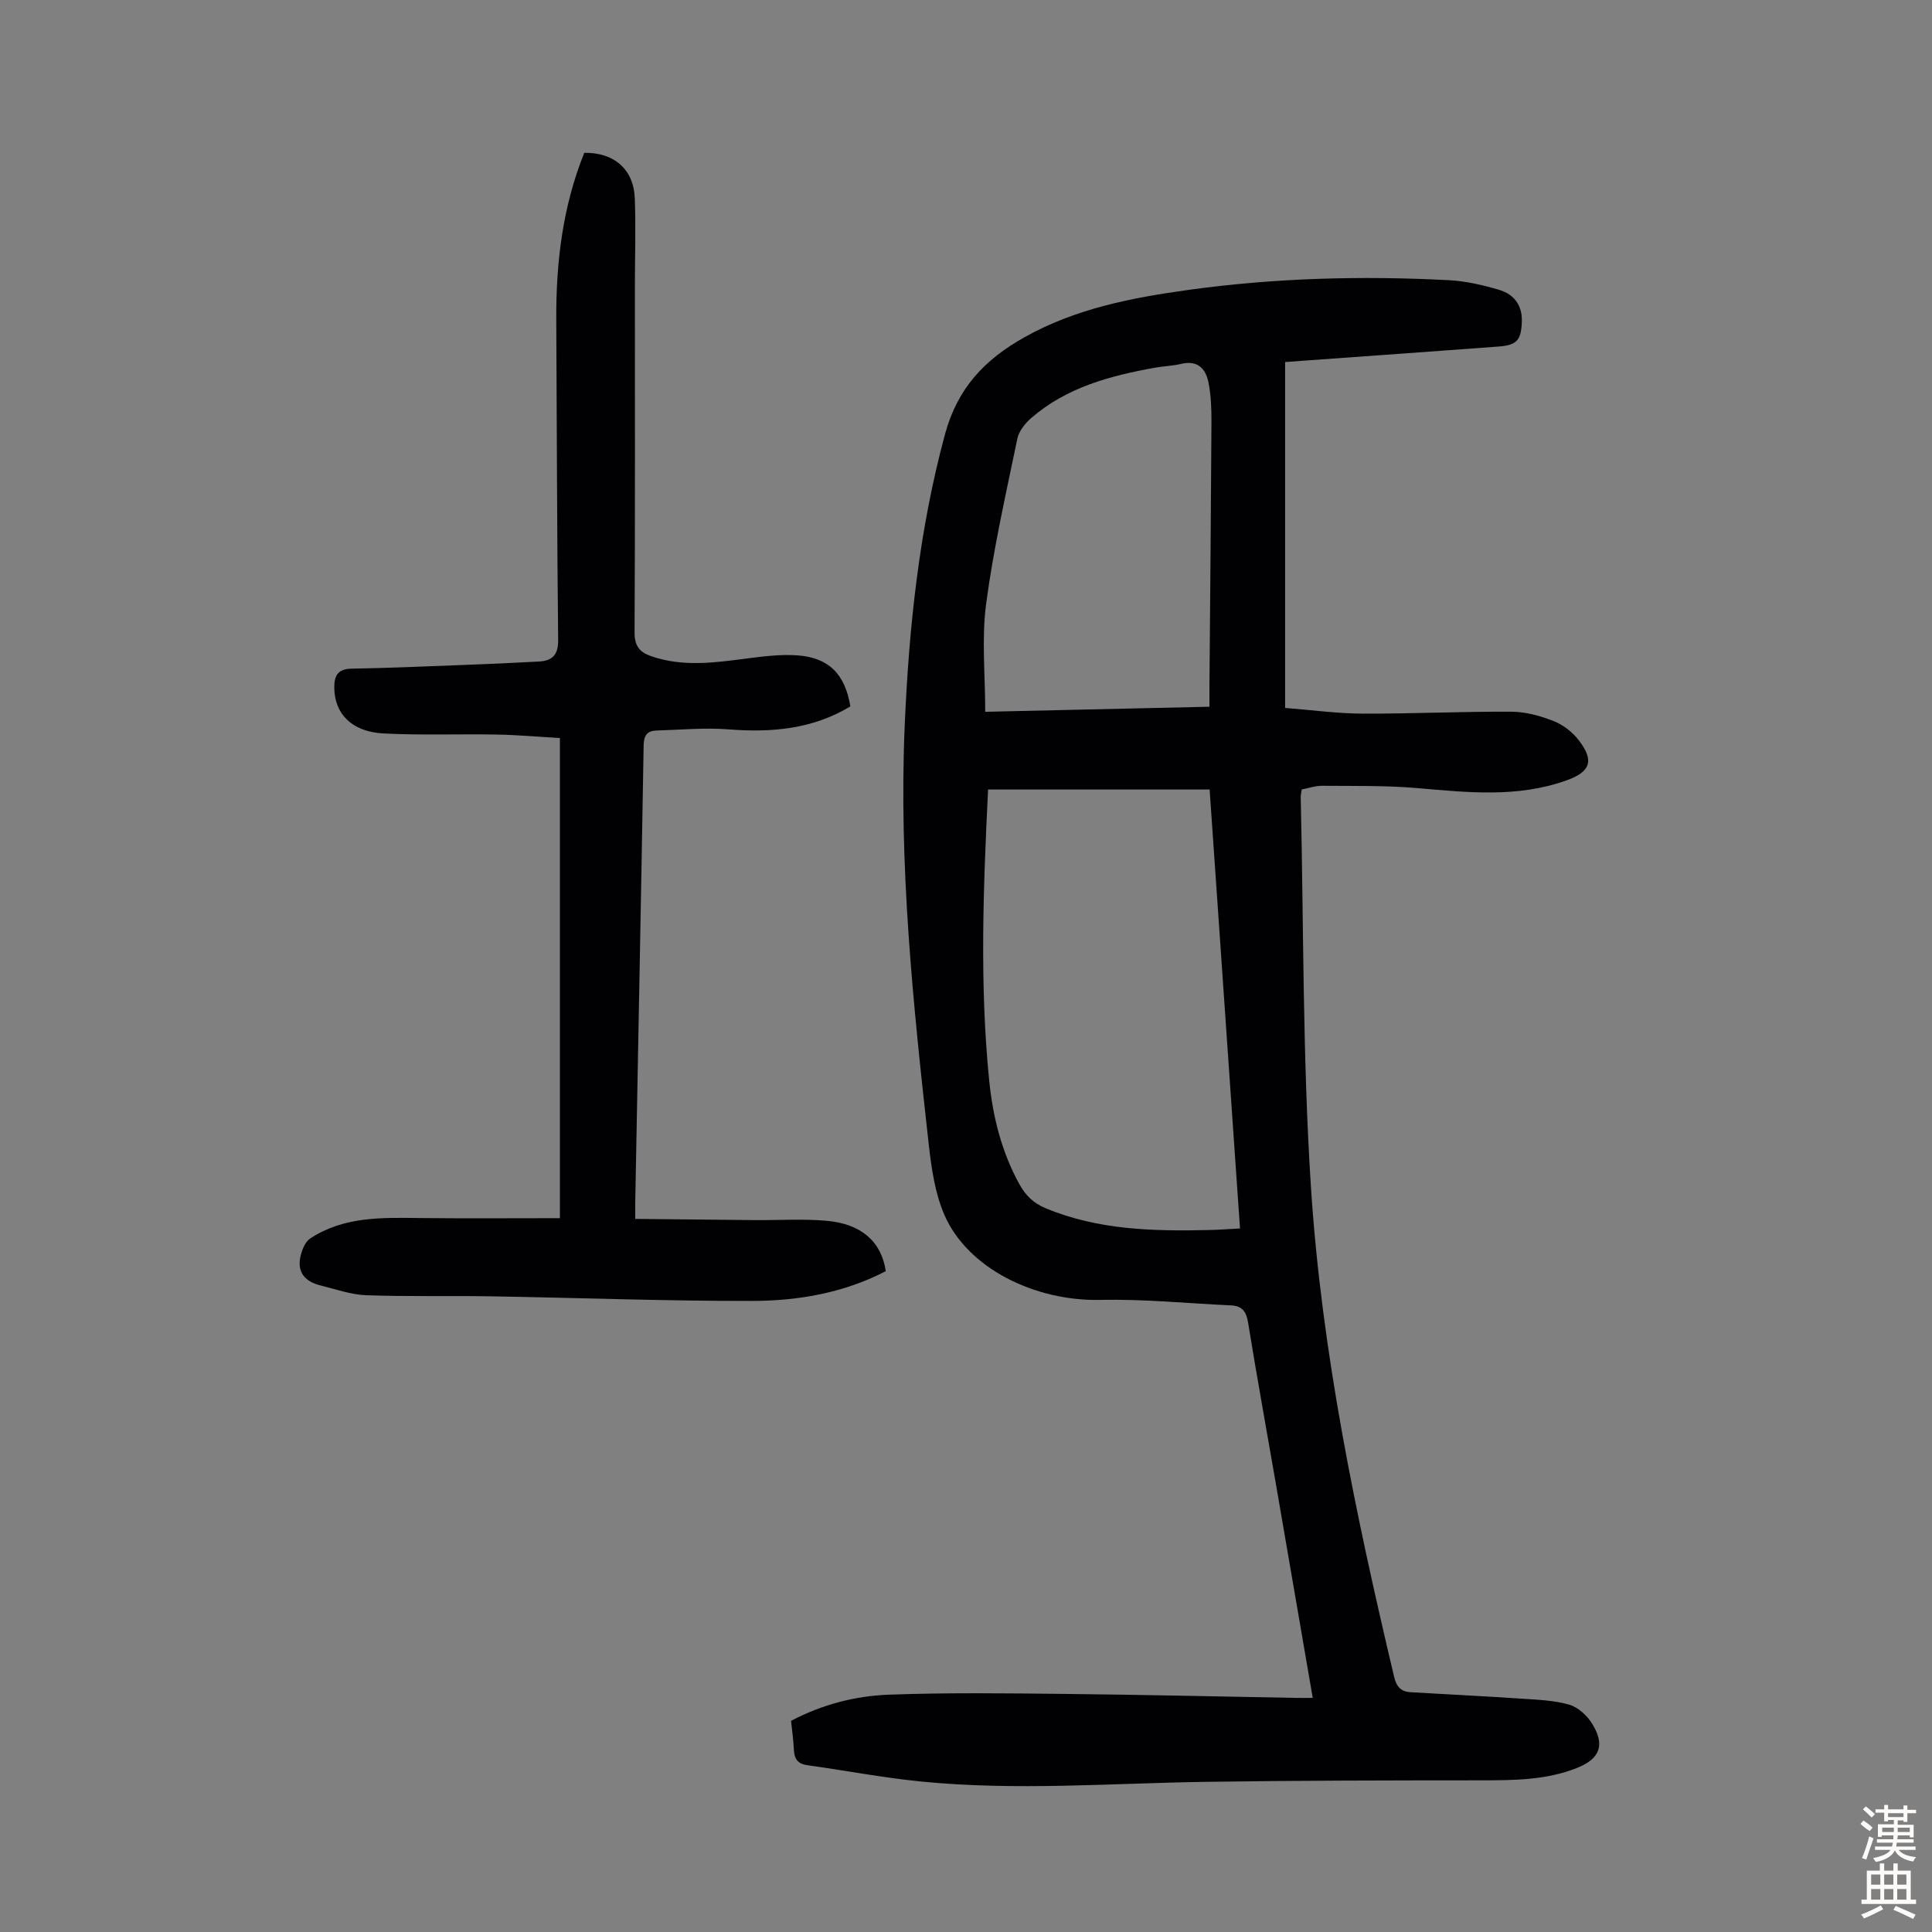 <svg enable-background="new 0 0 400 400" viewBox="0 0 400 400" xmlns="http://www.w3.org/2000/svg"><rect x="0" y="0" width="400" height="400" fill="#808080" stroke="none"/><path d="m163.78 356.28c6.44-3.39 13.32-5.17 20.34-5.42 12.16-.44 24.36-.28 36.53-.15 15.88.16 31.76.54 47.65.82 1.09.02 2.19 0 3.49 0-2.59-15.06-5.11-29.71-7.64-44.35-1.92-11.13-3.95-22.23-5.75-33.38-.37-2.27-1.25-3.43-3.5-3.53-9.02-.42-18.06-1.34-27.07-1.14-13.58.3-27.47-6.52-32.29-17.57-1.96-4.49-2.69-9.66-3.25-14.6-3.23-28.91-6.25-57.84-4.97-87.02.89-20.27 2.99-40.28 8.32-59.99 2.6-9.63 8.26-15.54 16.51-20.15 10.6-5.93 22.15-8.15 33.92-9.78 17.9-2.48 35.89-2.95 53.9-2.01 3.52.18 7.08 1.01 10.47 2.02 3.03.9 4.77 3.22 4.64 6.59-.15 3.85-1.02 4.84-4.86 5.13-13.61 1.02-27.21 1.98-40.82 2.96-1.1.08-2.2.16-3.33.25v71.61c5.61.44 10.81 1.16 16.01 1.18 10.29.04 20.57-.46 30.86-.4 2.93.02 5.99.86 8.75 1.95 1.97.78 3.91 2.3 5.2 3.99 3.23 4.21 2.4 6.51-2.56 8.28-10.13 3.63-20.47 2.5-30.87 1.6-6.55-.57-13.17-.42-19.75-.48-1.4-.01-2.8.49-4.2.76-.1.69-.22 1.13-.21 1.57.62 26.84.38 53.74 2.1 80.51 2.21 34.43 9.32 68.19 17.26 101.73.46 1.95 1.43 2.98 3.33 3.09 7.67.46 15.35.82 23.01 1.34 3.32.22 6.73.34 9.88 1.24 1.82.52 3.68 2.22 4.72 3.89 2.78 4.45 1.67 7.32-3.12 9.22-6.39 2.54-13.09 2.55-19.83 2.56-18.99.01-37.99.03-56.98.31-19.67.29-39.35 1.89-59-.07-7.89-.78-15.7-2.29-23.55-3.38-1.94-.27-2.64-1.28-2.75-3.1-.08-1.91-.35-3.79-.59-6.08zm40.79-192.82c-.99 20.29-1.77 40.28.23 60.24.75 7.47 2.55 14.74 6.23 21.43 1.27 2.31 2.86 3.94 5.47 5.03 10.95 4.54 22.41 4.77 33.95 4.5 1.97-.04 3.94-.2 6.28-.32-2.11-30.53-4.2-60.67-6.29-90.88-15.44 0-30.4 0-45.87 0zm-.59-16.09c16.11-.37 31.15-.71 46.42-1.05 0-1.57-.01-2.79 0-4 .15-18.34.32-36.67.42-55.01.01-2.67-.09-5.38-.59-7.99-.56-2.94-2.21-4.82-5.7-3.98-1.73.42-3.55.46-5.3.77-9.32 1.67-18.38 4.06-25.74 10.45-1.26 1.1-2.54 2.7-2.86 4.27-2.35 11.36-4.94 22.7-6.46 34.18-.96 7.2-.19 14.63-.19 22.36z" fill="#010103"/><path d="m115.92 252.21c0-33.41 0-66.17 0-99.41-4.43-.25-8.75-.64-13.07-.72-7.82-.14-15.67.18-23.47-.23-6.52-.34-10.1-4.04-10.17-9.41-.03-2.41.63-3.95 3.54-4 7.59-.13 15.18-.46 22.77-.75 5.36-.2 10.72-.43 16.08-.73 2.71-.15 4-1.35 3.96-4.45-.24-22.15-.27-44.3-.39-66.45-.06-11.83 1.35-23.39 5.8-34.42 6.13-.1 10.21 3.39 10.45 9.34.24 5.91.03 11.84.03 17.77 0 24.06.05 48.13-.07 72.19-.01 2.75 1 4.07 3.41 4.91 6.72 2.33 13.46 1.31 20.24.43 3.31-.43 6.69-.82 10-.6 6.55.45 9.93 3.87 11.03 10.57-7.78 4.7-16.26 5.46-25.16 4.76-4.97-.39-10.01.09-15.02.24-1.86.06-2.59 1-2.62 3.02-.53 31.55-1.15 63.09-1.74 94.64-.02.88 0 1.76 0 3.45 8.45.09 16.67.18 24.89.25 4.91.04 9.86-.29 14.74.14 7.22.64 11.36 4.37 12.24 10.43-8.58 4.46-17.98 6.13-27.47 6.16-18.11.04-36.22-.65-54.34-.95-8.6-.14-17.22.08-25.81-.23-3.16-.12-6.3-1.26-9.43-2.03-3.29-.81-4.97-2.85-4.06-6.3.32-1.23.94-2.74 1.91-3.39 6.92-4.59 14.79-4.35 22.65-4.26 9.58.11 19.17.03 29.08.03z" fill="#010103"/><g fill="#fcfbfa"><path d="m385.2 377.6.6-.7c.6.4 1.3.9 1.9 1.5l-.6.7c-.8-.5-1.4-1-1.9-1.5zm.3 7.1c.6-1.4 1.1-2.9 1.5-4.5.3.1.6.3.9.4-.5 1.4-1 2.9-1.5 4.4zm.2-10.1.6-.6c.7.5 1.3 1.1 1.9 1.6l-.7.7c-.6-.6-1.2-1.2-1.8-1.7zm8.4-.8h.8v.9h1.8v.7h-1.8v1.8h-.8v-.3h-1.2v.9h3.3v2.6h-.8v-.4h-2.5c0 .3 0 .6-.1.8h3.4v.7h-3.5c0 .3-.1.6-.1.8h4v.7h-3.5c.7.9 1.9 1.3 3.6 1.5-.2.2-.4.5-.6.9-1.9-.3-3.2-1.1-3.8-2.3-.5 1.1-1.8 2-3.9 2.4-.2-.3-.4-.5-.6-.8 1.9-.4 3.1-.9 3.6-1.7h-3.2v-.7h3.5c.1-.2.1-.5.2-.8h-3.3v-.7h3.4c0-.2 0-.5 0-.8h-2.4v.3h-.8v-2.6h3.3v-.9h-1.2v.3h-.8v-1.8h-1.8v-.7h1.8v-.9h.8v.9h3.2zm-4.4 5.5h2.4c0-.3 0-.6 0-.9h-2.4zm1.2-3.1h3.2v-.8h-3.2zm4.4 2.2h-2.4v.9h2.5v-.9z"/><path d="m389.2 385.8h.9v1.5h1.9v-1.5h.9v1.5h2.7v6h1.1v.9h-11.3v-.9h1.1v-6h2.7zm.2 8.7.5.8c-1.2.6-2.5 1.3-4 1.9-.2-.3-.3-.6-.6-.8 1.6-.6 3-1.3 4.1-1.9zm-2-4.3h1.9v-2.1h-1.9zm0 3.1h1.9v-2.2h-1.9zm2.7-3.1h1.9v-2.1h-1.9zm0 3.1h1.9v-2.2h-1.9zm2.4 1.3c1.4.6 2.7 1.2 4.1 1.8l-.5.9c-1.5-.7-2.8-1.4-4.1-1.9zm2.2-6.5h-1.9v2.1h1.9zm-1.9 5.2h1.9v-2.2h-1.9z"/></g></svg>